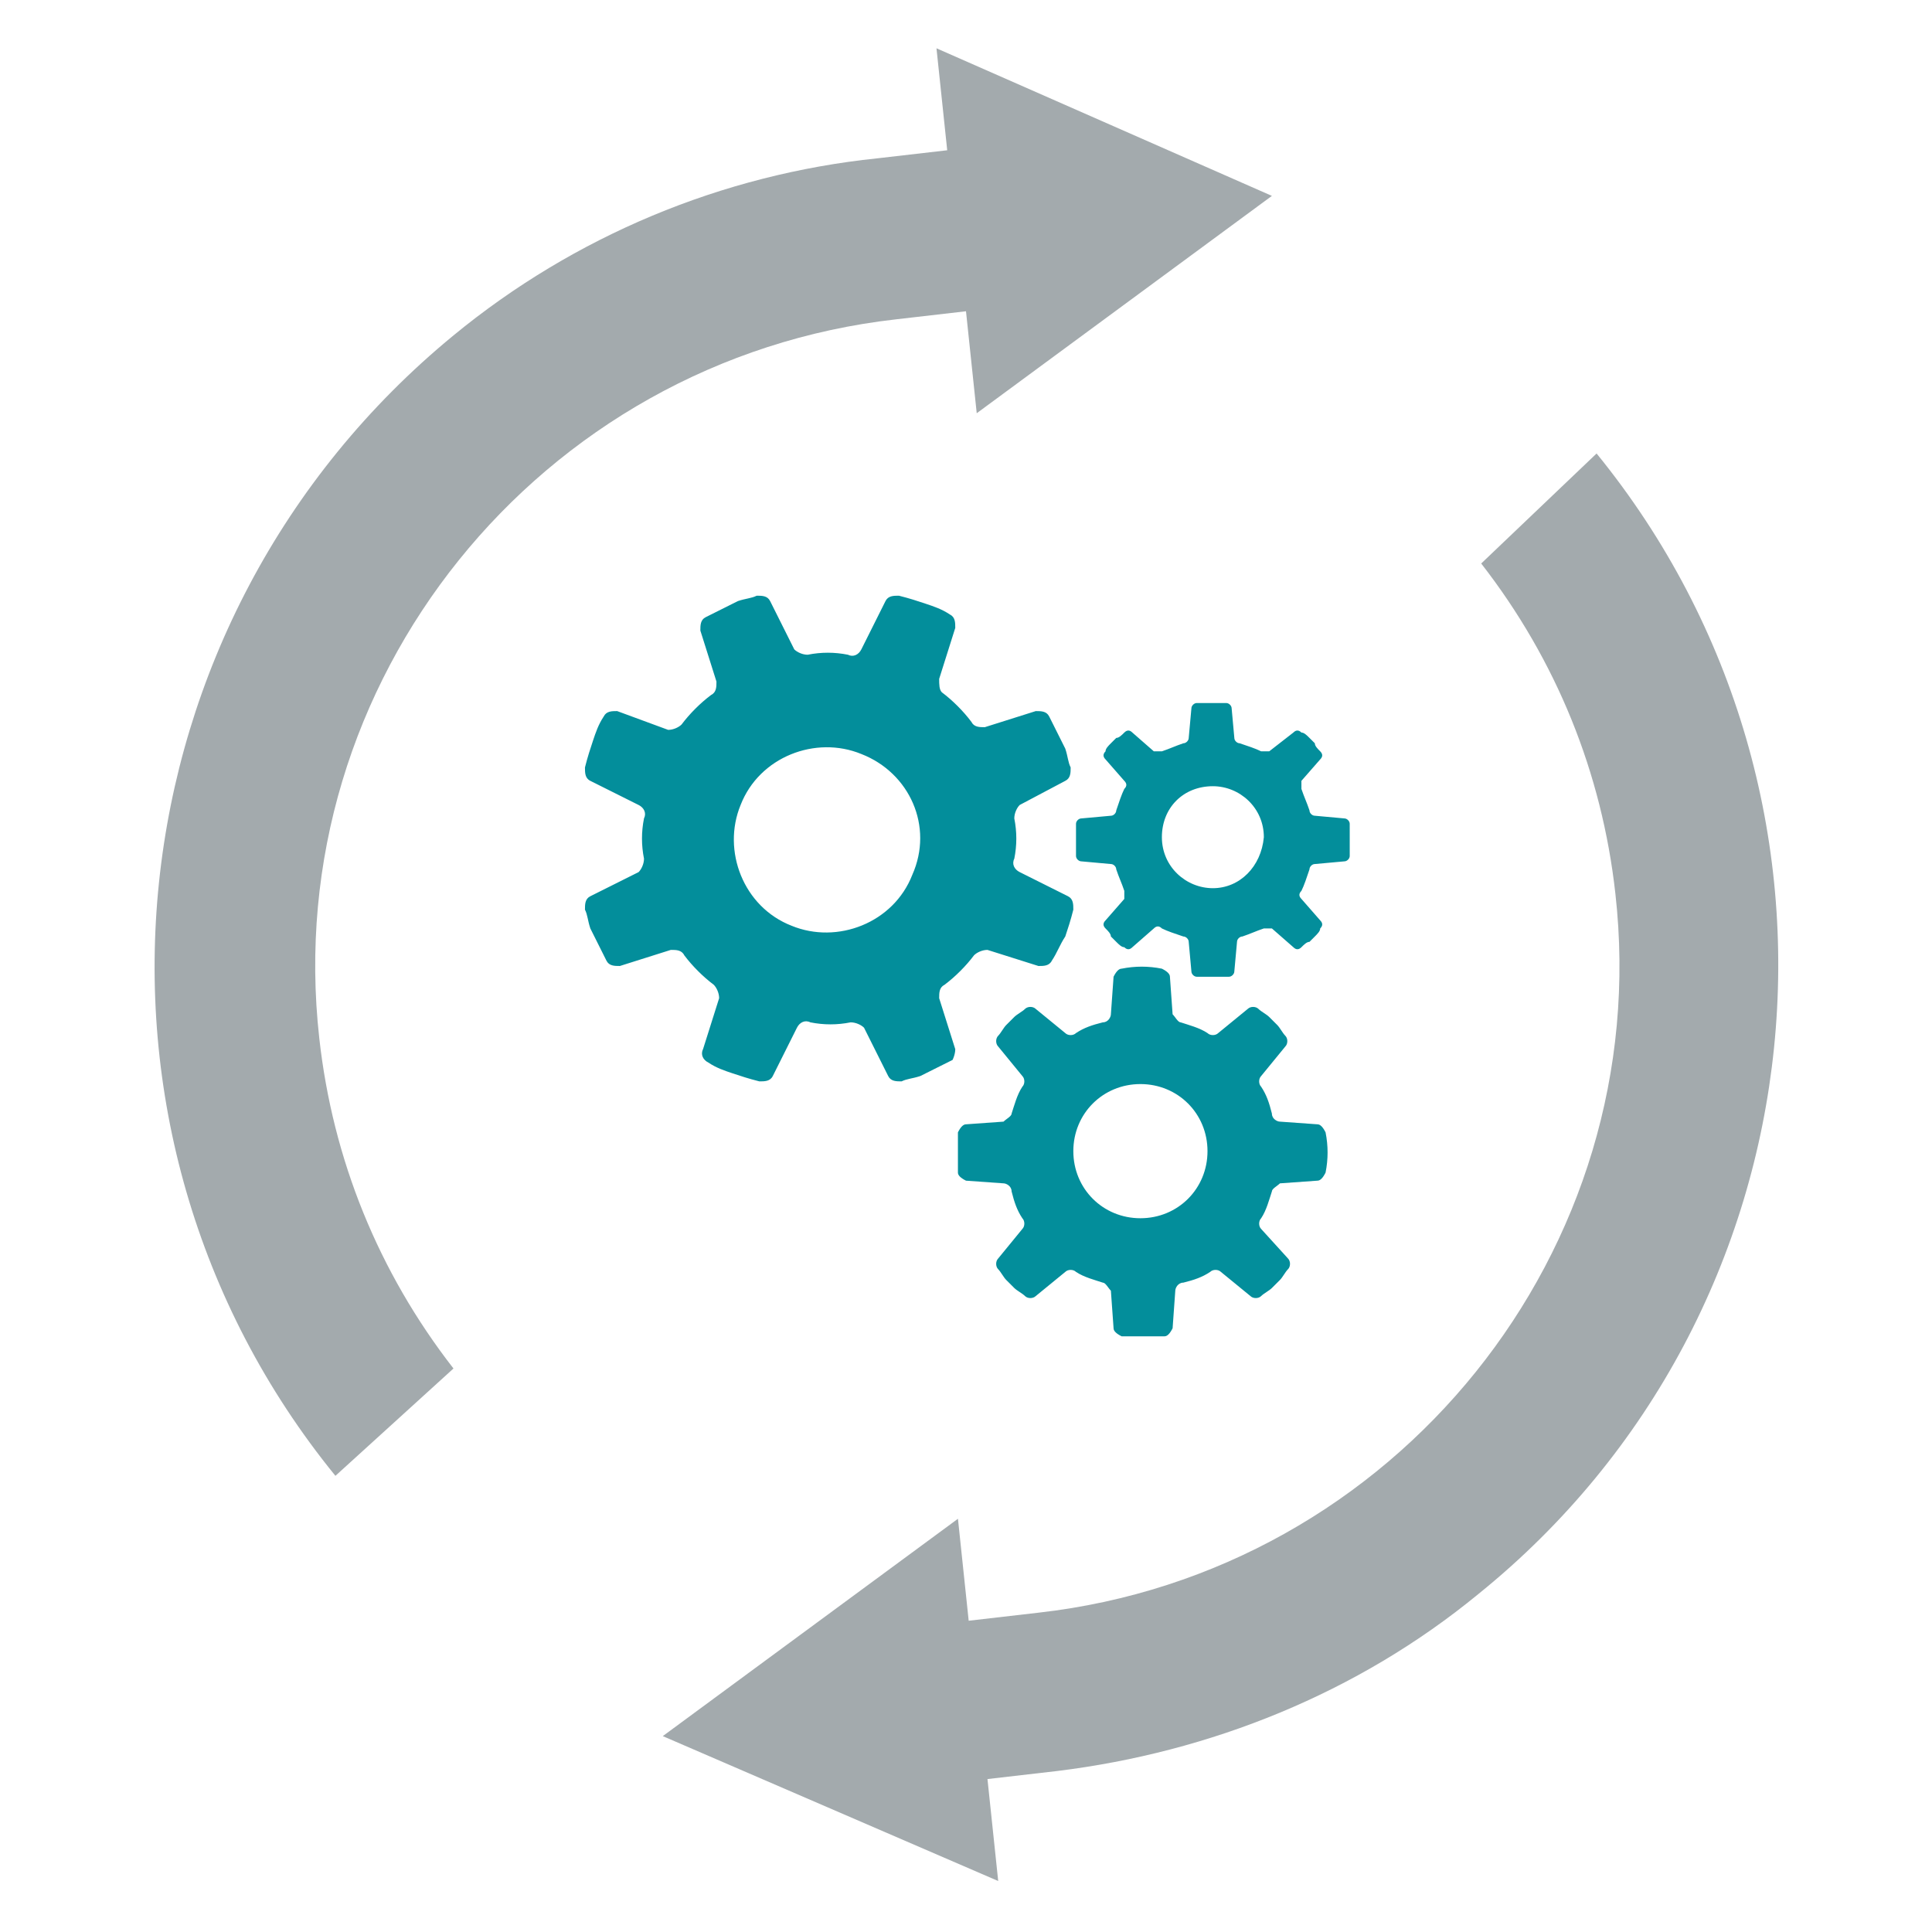 <?xml version="1.0" encoding="UTF-8"?>
<svg xmlns="http://www.w3.org/2000/svg" width="72px" height="72px" viewBox="0 0 72 72">
  <path fill-rule="evenodd" clip-rule="evenodd" fill="#A3AAAD" d="M12.5,55C2,42.1,4,23.1,16.9,12.5c4.5-3.7,10-6,15.8-6.6l2.6-0.3  l-0.4-3.8l12.5,5.5l-11,8.1l-0.4-3.8l-2.6,0.3c-13.3,1.5-23,13.5-21.5,26.8c0.5,4.5,2.2,8.7,5,12.3L12.5,55z M24.7,64.7l11-8.1  l0.4,3.8l2.6-0.3c13.3-1.5,23-13.5,21.5-26.8c-0.5-4.5-2.2-8.7-5-12.3l4.3-4.1c10.5,12.9,8.6,32-4.4,42.5c-4.5,3.7-10,5.9-15.7,6.6  l-2.6,0.3l0.4,3.8L24.7,64.7z"></path>
  <path fill="#038E9B" d="M35.6,39.1L35,37.2c0-0.2,0-0.4,0.2-0.5c0.4-0.3,0.8-0.7,1.1-1.1c0.1-0.1,0.3-0.2,0.5-0.2l1.9,0.6  c0.2,0,0.4,0,0.5-0.2c0.2-0.3,0.3-0.6,0.5-0.9c0.1-0.3,0.2-0.6,0.3-1c0-0.2,0-0.4-0.2-0.5L38,32.5c-0.2-0.1-0.3-0.3-0.2-0.5  c0.1-0.5,0.1-1,0-1.5c0-0.2,0.1-0.4,0.2-0.5l1.7-0.9c0.2-0.1,0.2-0.3,0.2-0.5c-0.1-0.2-0.1-0.4-0.2-0.7c-0.1-0.2-0.2-0.4-0.3-0.6  c-0.1-0.2-0.2-0.4-0.3-0.6c-0.1-0.2-0.3-0.2-0.5-0.2l-1.9,0.6c-0.2,0-0.4,0-0.5-0.2c-0.3-0.4-0.7-0.8-1.1-1.1  C35,25.7,35,25.5,35,25.3l0.6-1.9c0-0.2,0-0.4-0.2-0.5c-0.3-0.2-0.6-0.3-0.9-0.4c-0.3-0.1-0.6-0.2-1-0.3c-0.2,0-0.4,0-0.5,0.2  l-0.9,1.8c-0.1,0.2-0.3,0.3-0.5,0.2c-0.5-0.1-1-0.1-1.5,0c-0.2,0-0.4-0.1-0.5-0.2l-0.9-1.8c-0.1-0.2-0.3-0.2-0.5-0.2  c-0.2,0.1-0.4,0.1-0.7,0.2c-0.2,0.1-0.4,0.2-0.6,0.3c-0.2,0.1-0.4,0.2-0.6,0.3c-0.2,0.1-0.2,0.3-0.2,0.5l0.6,1.9  c0,0.2,0,0.4-0.2,0.5c-0.4,0.3-0.8,0.7-1.1,1.1c-0.1,0.1-0.3,0.2-0.5,0.2L23,26.5c-0.2,0-0.4,0-0.5,0.2c-0.2,0.3-0.3,0.6-0.4,0.9  c-0.1,0.3-0.2,0.6-0.3,1c0,0.2,0,0.4,0.2,0.5l1.8,0.9c0.2,0.1,0.3,0.3,0.2,0.5c-0.1,0.5-0.1,1,0,1.5c0,0.2-0.1,0.4-0.2,0.5l-1.8,0.9  c-0.2,0.1-0.2,0.3-0.2,0.5c0.1,0.2,0.1,0.4,0.2,0.7c0.1,0.2,0.2,0.4,0.3,0.6c0.1,0.2,0.2,0.4,0.3,0.6c0.1,0.2,0.3,0.2,0.5,0.2  l1.9-0.6c0.2,0,0.4,0,0.5,0.2c0.3,0.4,0.7,0.8,1.1,1.1c0.1,0.1,0.2,0.3,0.2,0.5l-0.6,1.9c-0.1,0.2,0,0.4,0.2,0.5  c0.3,0.2,0.6,0.3,0.9,0.4c0.3,0.1,0.6,0.2,1,0.3c0.2,0,0.4,0,0.5-0.2l0.9-1.8c0.1-0.2,0.3-0.3,0.5-0.2c0.5,0.1,1,0.1,1.5,0  c0.2,0,0.4,0.1,0.5,0.2l0.9,1.8c0.1,0.2,0.3,0.2,0.5,0.2c0.2-0.1,0.4-0.1,0.7-0.2c0.2-0.1,0.4-0.2,0.6-0.3c0.2-0.1,0.4-0.2,0.6-0.3  C35.5,39.5,35.6,39.3,35.6,39.1z M34,32.6c-0.7,1.8-2.8,2.6-4.5,1.9c-1.8-0.7-2.6-2.8-1.9-4.5c0.7-1.8,2.8-2.6,4.5-1.9  C33.9,28.8,34.8,30.8,34,32.6C34,32.6,34,32.6,34,32.6z M50.3,30.7c0-0.1-0.1-0.2-0.2-0.2L49,30.4c-0.1,0-0.2-0.1-0.2-0.2  c-0.1-0.3-0.2-0.5-0.3-0.8c0-0.1,0-0.2,0-0.3l0.7-0.8c0.1-0.1,0.1-0.2,0-0.3c-0.1-0.1-0.2-0.2-0.2-0.3c-0.1-0.1-0.2-0.2-0.2-0.2  c-0.1-0.1-0.2-0.2-0.3-0.2c-0.1-0.1-0.2-0.1-0.3,0L47.3,28C47.2,28,47.1,28,47,28c-0.2-0.1-0.5-0.2-0.8-0.3c-0.1,0-0.2-0.1-0.2-0.2  l-0.1-1.1c0-0.1-0.1-0.2-0.2-0.2c-0.4,0-0.7,0-1.1,0c-0.1,0-0.2,0.1-0.2,0.2l-0.1,1.1c0,0.1-0.1,0.2-0.2,0.2  c-0.3,0.1-0.5,0.2-0.8,0.3c-0.1,0-0.2,0-0.3,0l-0.8-0.7c-0.1-0.1-0.2-0.1-0.3,0c-0.1,0.1-0.2,0.2-0.3,0.2c-0.1,0.1-0.2,0.2-0.2,0.2  c-0.1,0.1-0.2,0.2-0.2,0.3c-0.1,0.1-0.1,0.2,0,0.3l0.7,0.8c0.1,0.1,0.1,0.2,0,0.3c-0.1,0.2-0.2,0.5-0.3,0.8c0,0.1-0.1,0.2-0.2,0.2  l-1.1,0.1c-0.1,0-0.2,0.1-0.2,0.2c0,0.2,0,0.4,0,0.6c0,0.2,0,0.4,0,0.6c0,0.1,0.1,0.2,0.2,0.2l1.1,0.1c0.1,0,0.2,0.1,0.2,0.2  c0.1,0.3,0.2,0.5,0.3,0.8c0,0.1,0,0.2,0,0.3l-0.7,0.8c-0.1,0.1-0.1,0.2,0,0.3c0.1,0.1,0.2,0.2,0.2,0.3c0.1,0.1,0.2,0.2,0.2,0.2  c0.1,0.1,0.2,0.2,0.3,0.2c0.1,0.1,0.2,0.1,0.3,0l0.8-0.7c0.1-0.1,0.2-0.1,0.3,0c0.2,0.1,0.5,0.2,0.8,0.3c0.1,0,0.2,0.1,0.2,0.2  l0.1,1.1c0,0.1,0.1,0.2,0.2,0.2c0.2,0,0.4,0,0.6,0c0.2,0,0.4,0,0.6,0c0.1,0,0.2-0.1,0.2-0.2l0.1-1.1c0-0.1,0.1-0.2,0.2-0.2  c0.3-0.1,0.5-0.2,0.8-0.3c0.1,0,0.2,0,0.3,0l0.8,0.7c0.1,0.1,0.2,0.1,0.3,0c0.1-0.1,0.2-0.2,0.3-0.2c0.1-0.1,0.2-0.2,0.2-0.2  c0.1-0.1,0.2-0.2,0.2-0.3c0.1-0.1,0.1-0.2,0-0.3l-0.7-0.8c-0.1-0.1-0.1-0.2,0-0.3c0.1-0.2,0.2-0.5,0.3-0.8c0-0.1,0.1-0.2,0.2-0.2  l1.1-0.1c0.1,0,0.2-0.1,0.2-0.2c0-0.2,0-0.4,0-0.6C50.3,31.1,50.3,30.9,50.3,30.7z M45.2,33.1c-1,0-1.9-0.8-1.9-1.9s0.8-1.9,1.9-1.9  c1,0,1.9,0.8,1.9,1.9C47,32.3,46.2,33.1,45.2,33.1z M49.1,41.9l-1.4-0.1c-0.1,0-0.3-0.1-0.3-0.3c-0.1-0.4-0.2-0.7-0.4-1  c-0.1-0.1-0.1-0.3,0-0.4l0.9-1.1c0.1-0.1,0.1-0.3,0-0.4c-0.1-0.1-0.2-0.3-0.3-0.4c-0.1-0.1-0.2-0.2-0.3-0.3  c-0.1-0.1-0.3-0.2-0.4-0.3c-0.1-0.1-0.3-0.1-0.4,0l-1.1,0.9c-0.1,0.1-0.3,0.1-0.4,0c-0.3-0.2-0.7-0.3-1-0.4c-0.1,0-0.2-0.2-0.3-0.3  l-0.1-1.4c0-0.1-0.1-0.2-0.3-0.3c-0.5-0.1-1-0.1-1.5,0c-0.1,0-0.2,0.1-0.3,0.3l-0.1,1.4c0,0.1-0.1,0.3-0.3,0.3  c-0.4,0.1-0.7,0.2-1,0.4c-0.1,0.1-0.3,0.1-0.4,0l-1.1-0.9c-0.1-0.1-0.3-0.1-0.4,0c-0.1,0.1-0.3,0.2-0.4,0.3  c-0.1,0.1-0.2,0.2-0.3,0.3c-0.1,0.1-0.2,0.3-0.3,0.4c-0.1,0.1-0.1,0.3,0,0.4l0.9,1.1c0.1,0.1,0.1,0.3,0,0.4c-0.2,0.3-0.3,0.7-0.4,1  c0,0.1-0.2,0.2-0.3,0.3l-1.4,0.1c-0.1,0-0.2,0.1-0.3,0.3c0,0.2,0,0.5,0,0.8c0,0.2,0,0.5,0,0.7c0,0.1,0.1,0.2,0.3,0.3l1.4,0.1  c0.1,0,0.3,0.1,0.3,0.3c0.1,0.4,0.2,0.7,0.4,1c0.1,0.1,0.1,0.3,0,0.4l-0.9,1.1c-0.1,0.1-0.1,0.3,0,0.4c0.1,0.1,0.2,0.3,0.3,0.4  c0.1,0.1,0.2,0.2,0.3,0.3c0.1,0.1,0.3,0.2,0.4,0.3c0.1,0.1,0.3,0.1,0.4,0l1.1-0.9c0.1-0.1,0.3-0.1,0.4,0c0.3,0.2,0.7,0.3,1,0.4  c0.1,0,0.2,0.2,0.3,0.3l0.1,1.4c0,0.1,0.1,0.2,0.3,0.3c0.2,0,0.5,0,0.8,0c0.3,0,0.5,0,0.8,0c0.1,0,0.2-0.1,0.3-0.3l0.1-1.4  c0-0.1,0.1-0.3,0.3-0.3c0.4-0.1,0.7-0.2,1-0.4c0.1-0.1,0.3-0.1,0.4,0l1.1,0.9c0.1,0.1,0.3,0.1,0.4,0c0.1-0.1,0.3-0.2,0.4-0.3  c0.1-0.1,0.2-0.2,0.3-0.3c0.1-0.1,0.2-0.3,0.3-0.4c0.1-0.1,0.1-0.3,0-0.4L47,45.8c-0.1-0.1-0.1-0.3,0-0.4c0.2-0.3,0.3-0.7,0.4-1  c0-0.1,0.2-0.2,0.3-0.3l1.4-0.1c0.1,0,0.2-0.1,0.3-0.3c0.1-0.5,0.1-1,0-1.5C49.3,42,49.2,41.9,49.1,41.9z M42.5,45.4  c-1.4,0-2.5-1.1-2.5-2.5s1.1-2.5,2.5-2.5c1.4,0,2.5,1.1,2.5,2.5c0,0,0,0,0,0C45,44.3,43.9,45.4,42.5,45.4z"></path>
</svg>